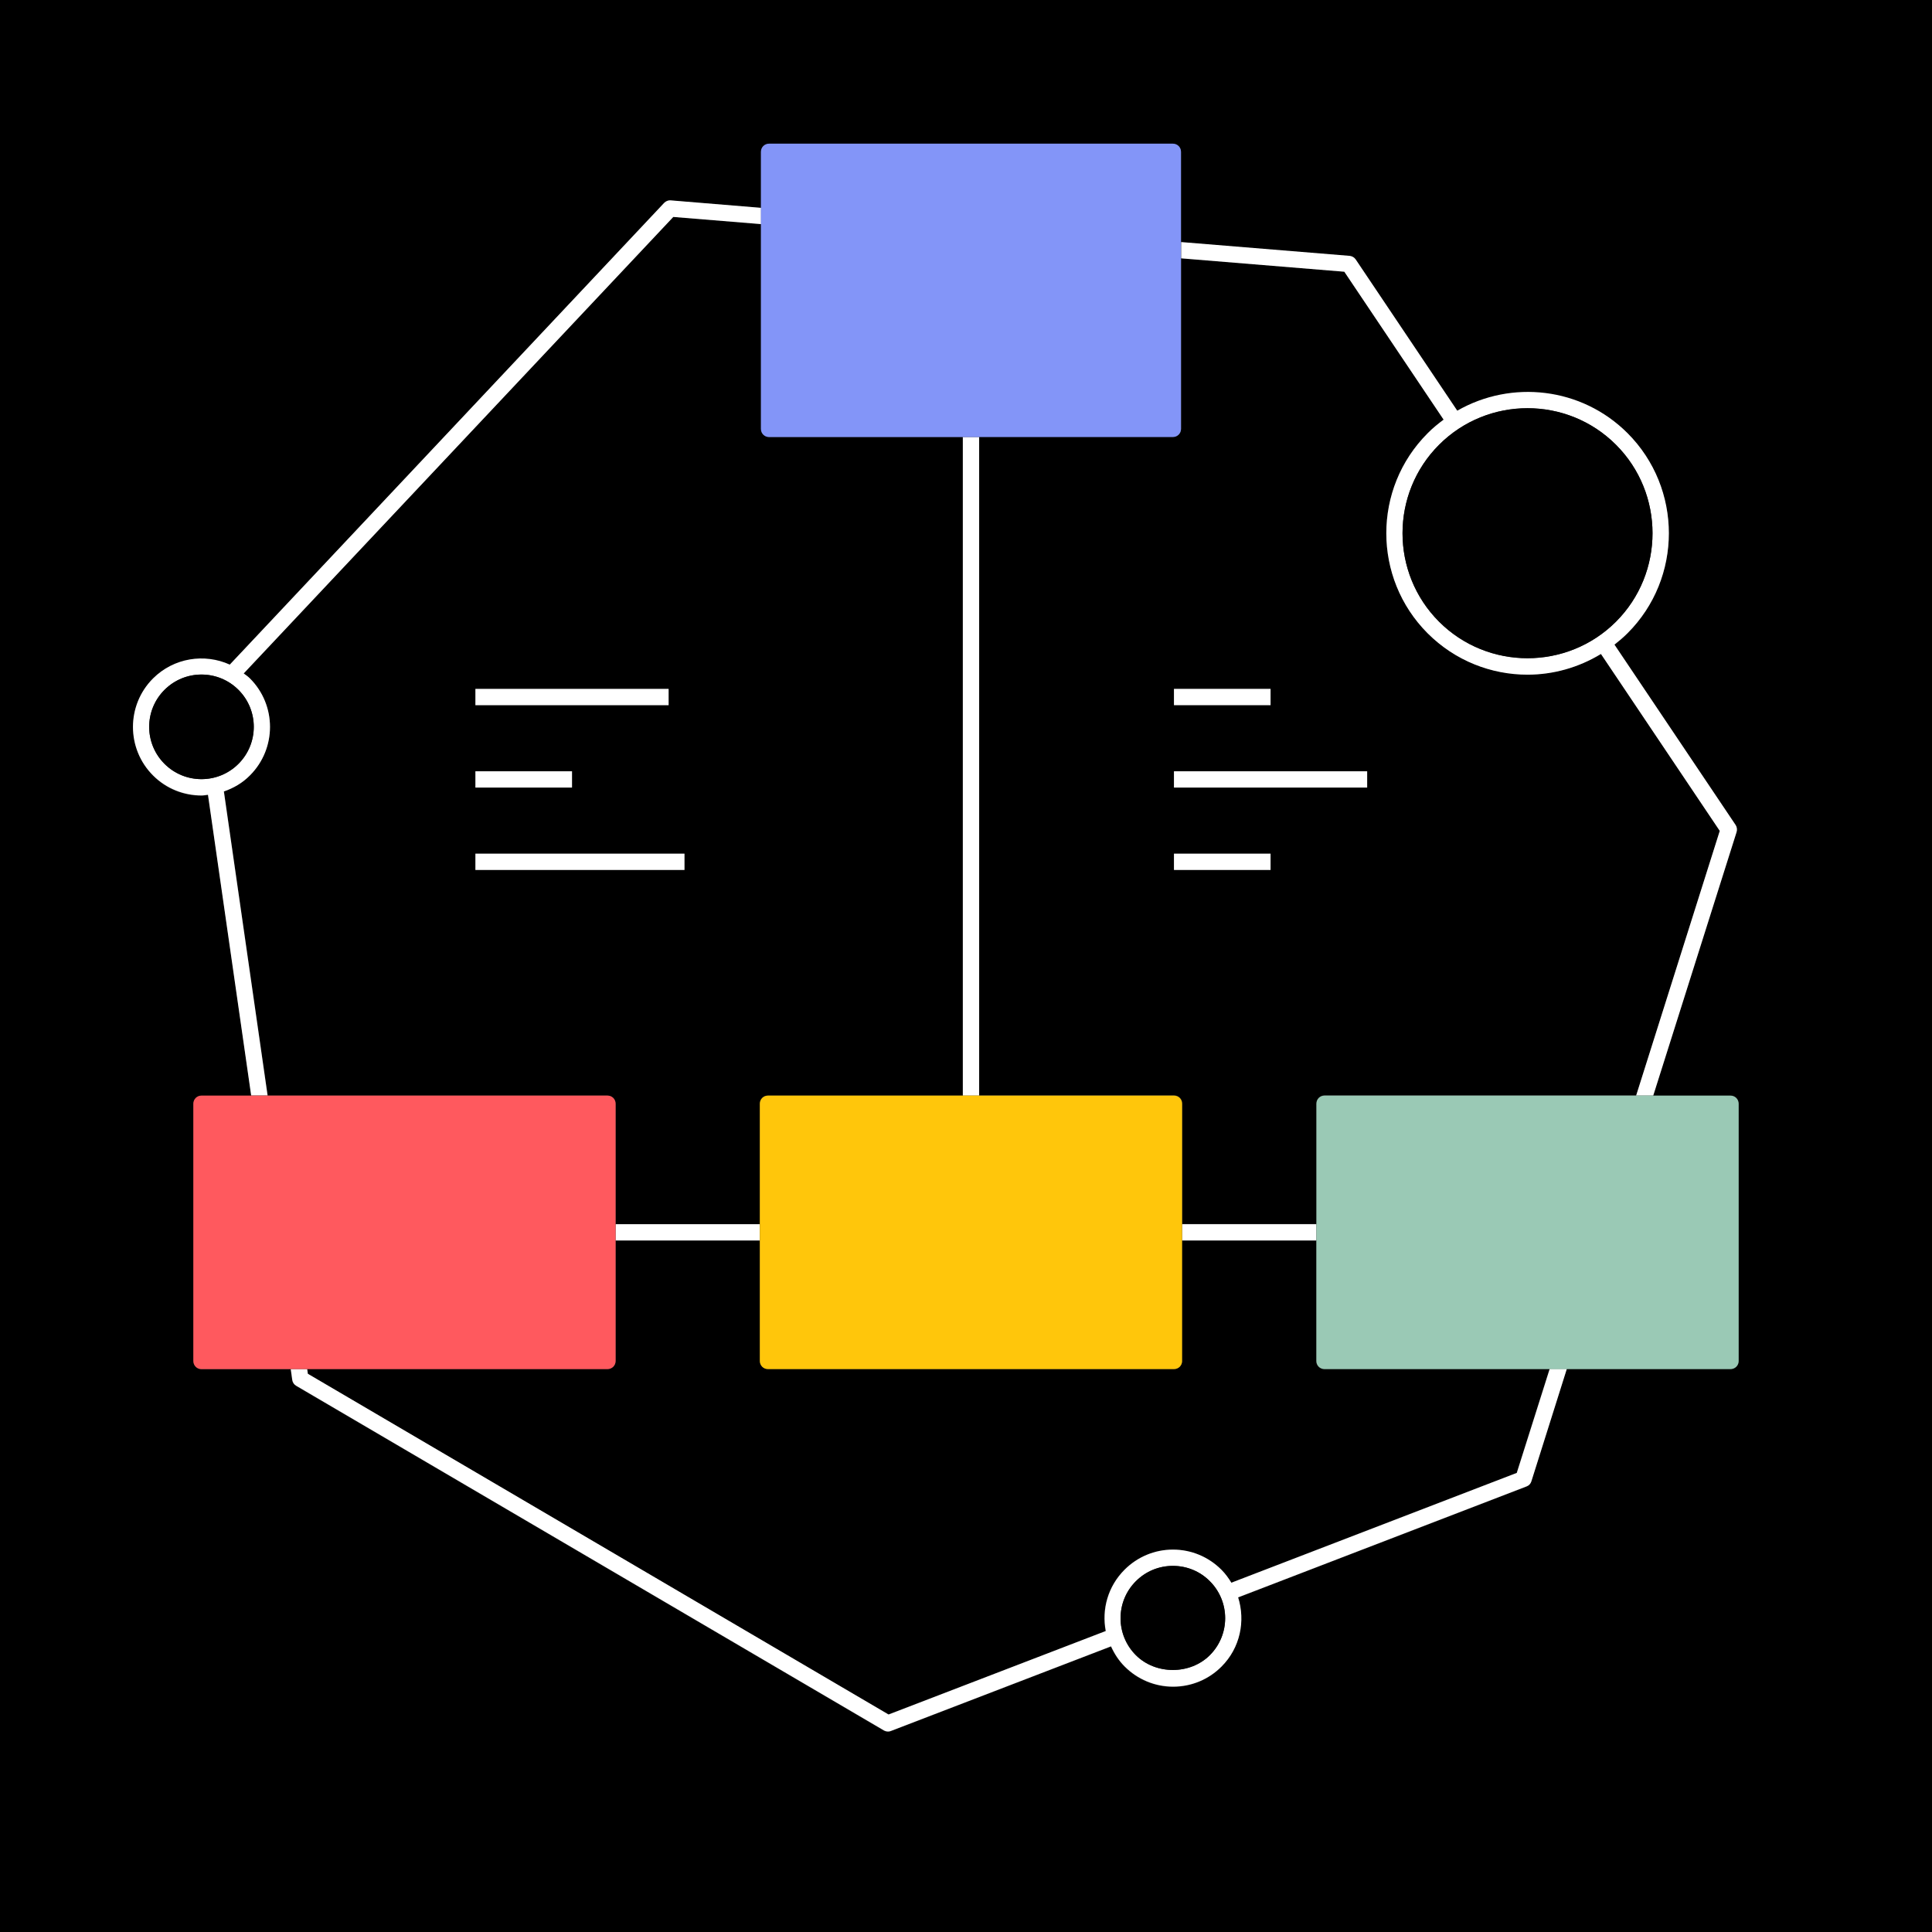 <svg width="140" height="140" viewBox="0 0 140 140" fill="none" xmlns="http://www.w3.org/2000/svg">
<rect x="0" y="0" width="140" height="140" fill="#333333" stroke="none"/>
<g clip-path="url(#clip0_2307_2118)">
<path d="M85.66 98.62C85.66 98.95 85.4 99.21 85.07 99.21H55.65C55.32 99.21 55.06 98.95 55.06 98.62V89.89H44.61V98.62C44.61 98.95 44.35 99.21 44.02 99.21H22.24L22.29 99.55L64.37 124.24L80.11 118.19C79.81 116.63 80.27 114.95 81.47 113.75C82.41 112.81 83.66 112.29 84.98 112.29C86.3 112.29 87.56 112.81 88.49 113.75C88.78 114.04 89.01 114.36 89.21 114.69L109.9 106.73L112.28 99.21H95.96C95.63 99.21 95.37 98.95 95.37 98.62V89.89H85.64V98.62H85.66Z" fill="black"/>
<path d="M55.06 79.98C55.06 79.65 55.32 79.39 55.65 79.39H69.77V31.67H55.73C55.4 31.67 55.14 31.41 55.14 31.08V16.24L48.78 15.72L17.66 48.8C17.81 48.92 17.97 49.03 18.11 49.16C20.05 51.1 20.05 54.25 18.11 56.19C17.56 56.74 16.91 57.11 16.23 57.35L19.4 79.39H44.02C44.35 79.39 44.61 79.65 44.61 79.98V88.71H55.06V79.98ZM34.45 49.92H48.45V51.1H34.45V49.92ZM34.45 55.89H41.45V57.07H34.45V55.89ZM34.45 63.04V61.86H49.6V63.04H34.45Z" fill="black"/>
<path d="M116.01 47.38C114.38 48.37 112.54 48.88 110.69 48.88C108.07 48.88 105.44 47.88 103.45 45.88C99.46 41.89 99.46 35.39 103.45 31.39C103.82 31.02 104.21 30.7 104.61 30.4L97.42 19.69L85.59 18.72V31.06C85.59 31.39 85.33 31.65 85 31.65H70.96V79.37H85.08C85.41 79.37 85.67 79.63 85.67 79.96V88.69H95.4V79.96C95.4 79.63 95.66 79.37 95.99 79.37H118.57L124.63 60.19L116.02 47.37L116.01 47.38ZM85.07 49.91H92.07V51.09H85.07V49.91ZM92.07 63.04H85.07V61.86H92.07V63.04ZM99.07 57.07H85.07V55.89H99.07V57.07Z" fill="black"/>
<path d="M0 0V140H140V0H0ZM125.99 98.62C125.99 98.95 125.73 99.21 125.4 99.21H113.53L110.96 107.36C110.91 107.53 110.78 107.67 110.61 107.73L89.71 115.77C90.25 117.48 89.86 119.42 88.51 120.78C87.57 121.72 86.32 122.24 85 122.24C83.68 122.24 82.43 121.72 81.49 120.78C81.06 120.35 80.74 119.85 80.5 119.32L64.55 125.45C64.48 125.48 64.41 125.49 64.34 125.49C64.24 125.49 64.13 125.46 64.04 125.41L21.46 100.44C21.31 100.35 21.2 100.19 21.17 100.02L21.06 99.23H14.61C14.28 99.23 14.02 98.97 14.02 98.64V80C14.02 79.67 14.28 79.41 14.61 79.41H18.21L15.08 57.62C14.92 57.63 14.77 57.67 14.61 57.67C13.34 57.67 12.07 57.19 11.1 56.22C9.16 54.28 9.16 51.13 11.1 49.19C12.6 47.69 14.83 47.37 16.66 48.19L48.12 14.71C48.24 14.58 48.42 14.51 48.6 14.53L55.14 15.07V11.02C55.14 10.69 55.4 10.43 55.73 10.43H84.99C85.32 10.43 85.58 10.69 85.58 11.02V17.57L97.79 18.57C97.97 18.58 98.13 18.68 98.23 18.83L105.59 29.79C109.5 27.55 114.59 28.08 117.93 31.42C121.92 35.41 121.92 41.91 117.93 45.91C117.63 46.21 117.31 46.48 116.98 46.74L125.76 59.81C125.86 59.96 125.89 60.15 125.83 60.32L119.79 79.42H125.39C125.72 79.42 125.98 79.68 125.98 80.01V98.65L125.99 98.62Z" fill="black"/>
<path d="M109.92 106.73L89.23 114.69C89.03 114.36 88.8 114.04 88.51 113.75C87.57 112.81 86.32 112.29 85 112.29C83.68 112.29 82.43 112.81 81.49 113.75C80.28 114.96 79.83 116.63 80.13 118.19L64.39 124.24L22.31 99.55L22.26 99.21H21.07L21.18 100C21.21 100.18 21.31 100.33 21.47 100.42L64.05 125.39C64.14 125.44 64.25 125.47 64.35 125.47C64.42 125.47 64.49 125.46 64.56 125.43L80.51 119.3C80.75 119.83 81.07 120.33 81.5 120.76C82.44 121.7 83.69 122.22 85.01 122.22C86.33 122.22 87.59 121.7 88.52 120.76C89.87 119.41 90.26 117.47 89.72 115.75L110.62 107.71C110.79 107.65 110.92 107.51 110.97 107.34L113.54 99.19H112.3L109.92 106.71V106.73ZM87.67 119.94C86.24 121.37 83.74 121.37 82.31 119.94C80.83 118.46 80.83 116.06 82.31 114.58C83.03 113.86 83.98 113.47 84.99 113.47C86 113.47 86.95 113.86 87.67 114.58C89.15 116.06 89.15 118.46 87.67 119.94Z" fill="white"/>
<path d="M16.23 57.35C16.92 57.11 17.57 56.74 18.11 56.19C20.05 54.25 20.05 51.1 18.11 49.16C17.97 49.02 17.81 48.91 17.66 48.8L48.79 15.72L55.15 16.24V15.06L48.61 14.52C48.44 14.5 48.26 14.57 48.13 14.7L16.65 48.16C14.82 47.33 12.6 47.66 11.09 49.16C9.15 51.1 9.15 54.25 11.09 56.19C12.06 57.16 13.33 57.64 14.6 57.64C14.76 57.64 14.91 57.61 15.07 57.59L18.2 79.38H19.39L16.22 57.34L16.23 57.35ZM11.92 55.35C10.44 53.87 10.44 51.47 11.92 49.99C12.66 49.25 13.63 48.88 14.6 48.88C15.57 48.88 16.54 49.25 17.28 49.99C18.76 51.47 18.76 53.87 17.28 55.35C15.8 56.83 13.4 56.83 11.92 55.35Z" fill="white"/>
<path d="M97.42 19.7L104.61 30.41C104.21 30.71 103.81 31.03 103.45 31.4C99.46 35.39 99.46 41.89 103.45 45.89C105.45 47.89 108.07 48.89 110.69 48.89C112.54 48.89 114.38 48.38 116.01 47.39L124.62 60.21L118.56 79.39H119.8L125.84 60.29C125.89 60.12 125.87 59.93 125.77 59.78L116.99 46.71C117.32 46.45 117.64 46.18 117.94 45.88C121.93 41.89 121.93 35.39 117.94 31.39C114.6 28.05 109.52 27.51 105.6 29.76L98.24 18.8C98.14 18.65 97.98 18.56 97.8 18.54L85.59 17.54V18.72L97.42 19.69V19.7ZM117.1 32.23C120.63 35.76 120.63 41.52 117.1 45.05C113.56 48.58 107.81 48.58 104.28 45.05C100.75 41.52 100.75 35.76 104.28 32.23C106.05 30.46 108.37 29.58 110.69 29.58C113.01 29.58 115.33 30.46 117.1 32.23Z" fill="white"/>
<path d="M70.95 31.67H69.77V79.39H70.95V31.67Z" fill="white"/>
<path d="M55.06 88.71H44.61V89.89H55.06V88.71Z" fill="white"/>
<path d="M95.39 88.71H85.66V89.89H95.39V88.71Z" fill="white"/>
<path d="M55.14 31.08C55.14 31.41 55.4 31.67 55.73 31.67H84.99C85.32 31.67 85.58 31.41 85.58 31.08V11C85.58 10.67 85.32 10.41 84.99 10.41H55.73C55.4 10.41 55.14 10.67 55.14 11V31.07V31.08Z" fill="#8395F8"/>
<path d="M44.02 99.21C44.35 99.21 44.61 98.95 44.61 98.62V79.98C44.61 79.65 44.35 79.39 44.02 79.39H14.6C14.27 79.39 14.01 79.65 14.01 79.98V98.62C14.01 98.95 14.27 99.21 14.6 99.21H44.02Z" fill="#FF595E"/>
<path d="M55.65 79.39C55.32 79.39 55.06 79.65 55.06 79.98V98.62C55.06 98.95 55.32 99.21 55.65 99.21H85.07C85.4 99.21 85.66 98.95 85.66 98.62V79.98C85.66 79.65 85.4 79.39 85.07 79.39H55.65Z" fill="#FFC60B"/>
<path d="M125.4 79.39H95.98C95.65 79.39 95.39 79.65 95.39 79.98V98.62C95.39 98.95 95.65 99.21 95.98 99.21H125.4C125.73 99.21 125.99 98.95 125.99 98.62V79.98C125.99 79.65 125.73 79.39 125.4 79.39Z" fill="#9AC9B5"/>
<path d="M104.28 32.23C100.75 35.76 100.75 41.52 104.28 45.05C107.81 48.58 113.57 48.58 117.1 45.05C120.63 41.52 120.63 35.76 117.1 32.23C115.33 30.46 113.01 29.58 110.69 29.58C108.37 29.58 106.05 30.46 104.28 32.23Z" fill="black"/>
<path d="M17.28 55.35C18.76 53.87 18.76 51.47 17.28 49.99C16.54 49.25 15.57 48.88 14.6 48.88C13.63 48.88 12.66 49.25 11.92 49.99C10.44 51.47 10.44 53.87 11.92 55.35C13.4 56.83 15.8 56.83 17.28 55.35Z" fill="black"/>
<path d="M48.45 49.92H34.45V51.1H48.45V49.92Z" fill="white"/>
<path d="M41.45 55.89H34.45V57.07H41.45V55.89Z" fill="white"/>
<path d="M49.6 61.86H34.45V63.04H49.6V61.86Z" fill="white"/>
<path d="M92.07 49.92H85.07V51.1H92.07V49.92Z" fill="white"/>
<path d="M99.07 55.89H85.07V57.07H99.07V55.89Z" fill="white"/>
<path d="M92.07 61.86H85.07V63.04H92.07V61.86Z" fill="white"/>
<path d="M87.67 114.58C86.96 113.86 86 113.47 84.99 113.47C83.98 113.47 83.03 113.86 82.31 114.58C80.83 116.06 80.83 118.46 82.31 119.94C83.74 121.37 86.24 121.37 87.67 119.94C89.15 118.46 89.15 116.06 87.67 114.58Z" fill="black"/>
</g>
<defs>
<clipPath id="clip0_2307_2118">
<rect width="140" height="140" fill="white"/>
</clipPath>
</defs>
</svg>

